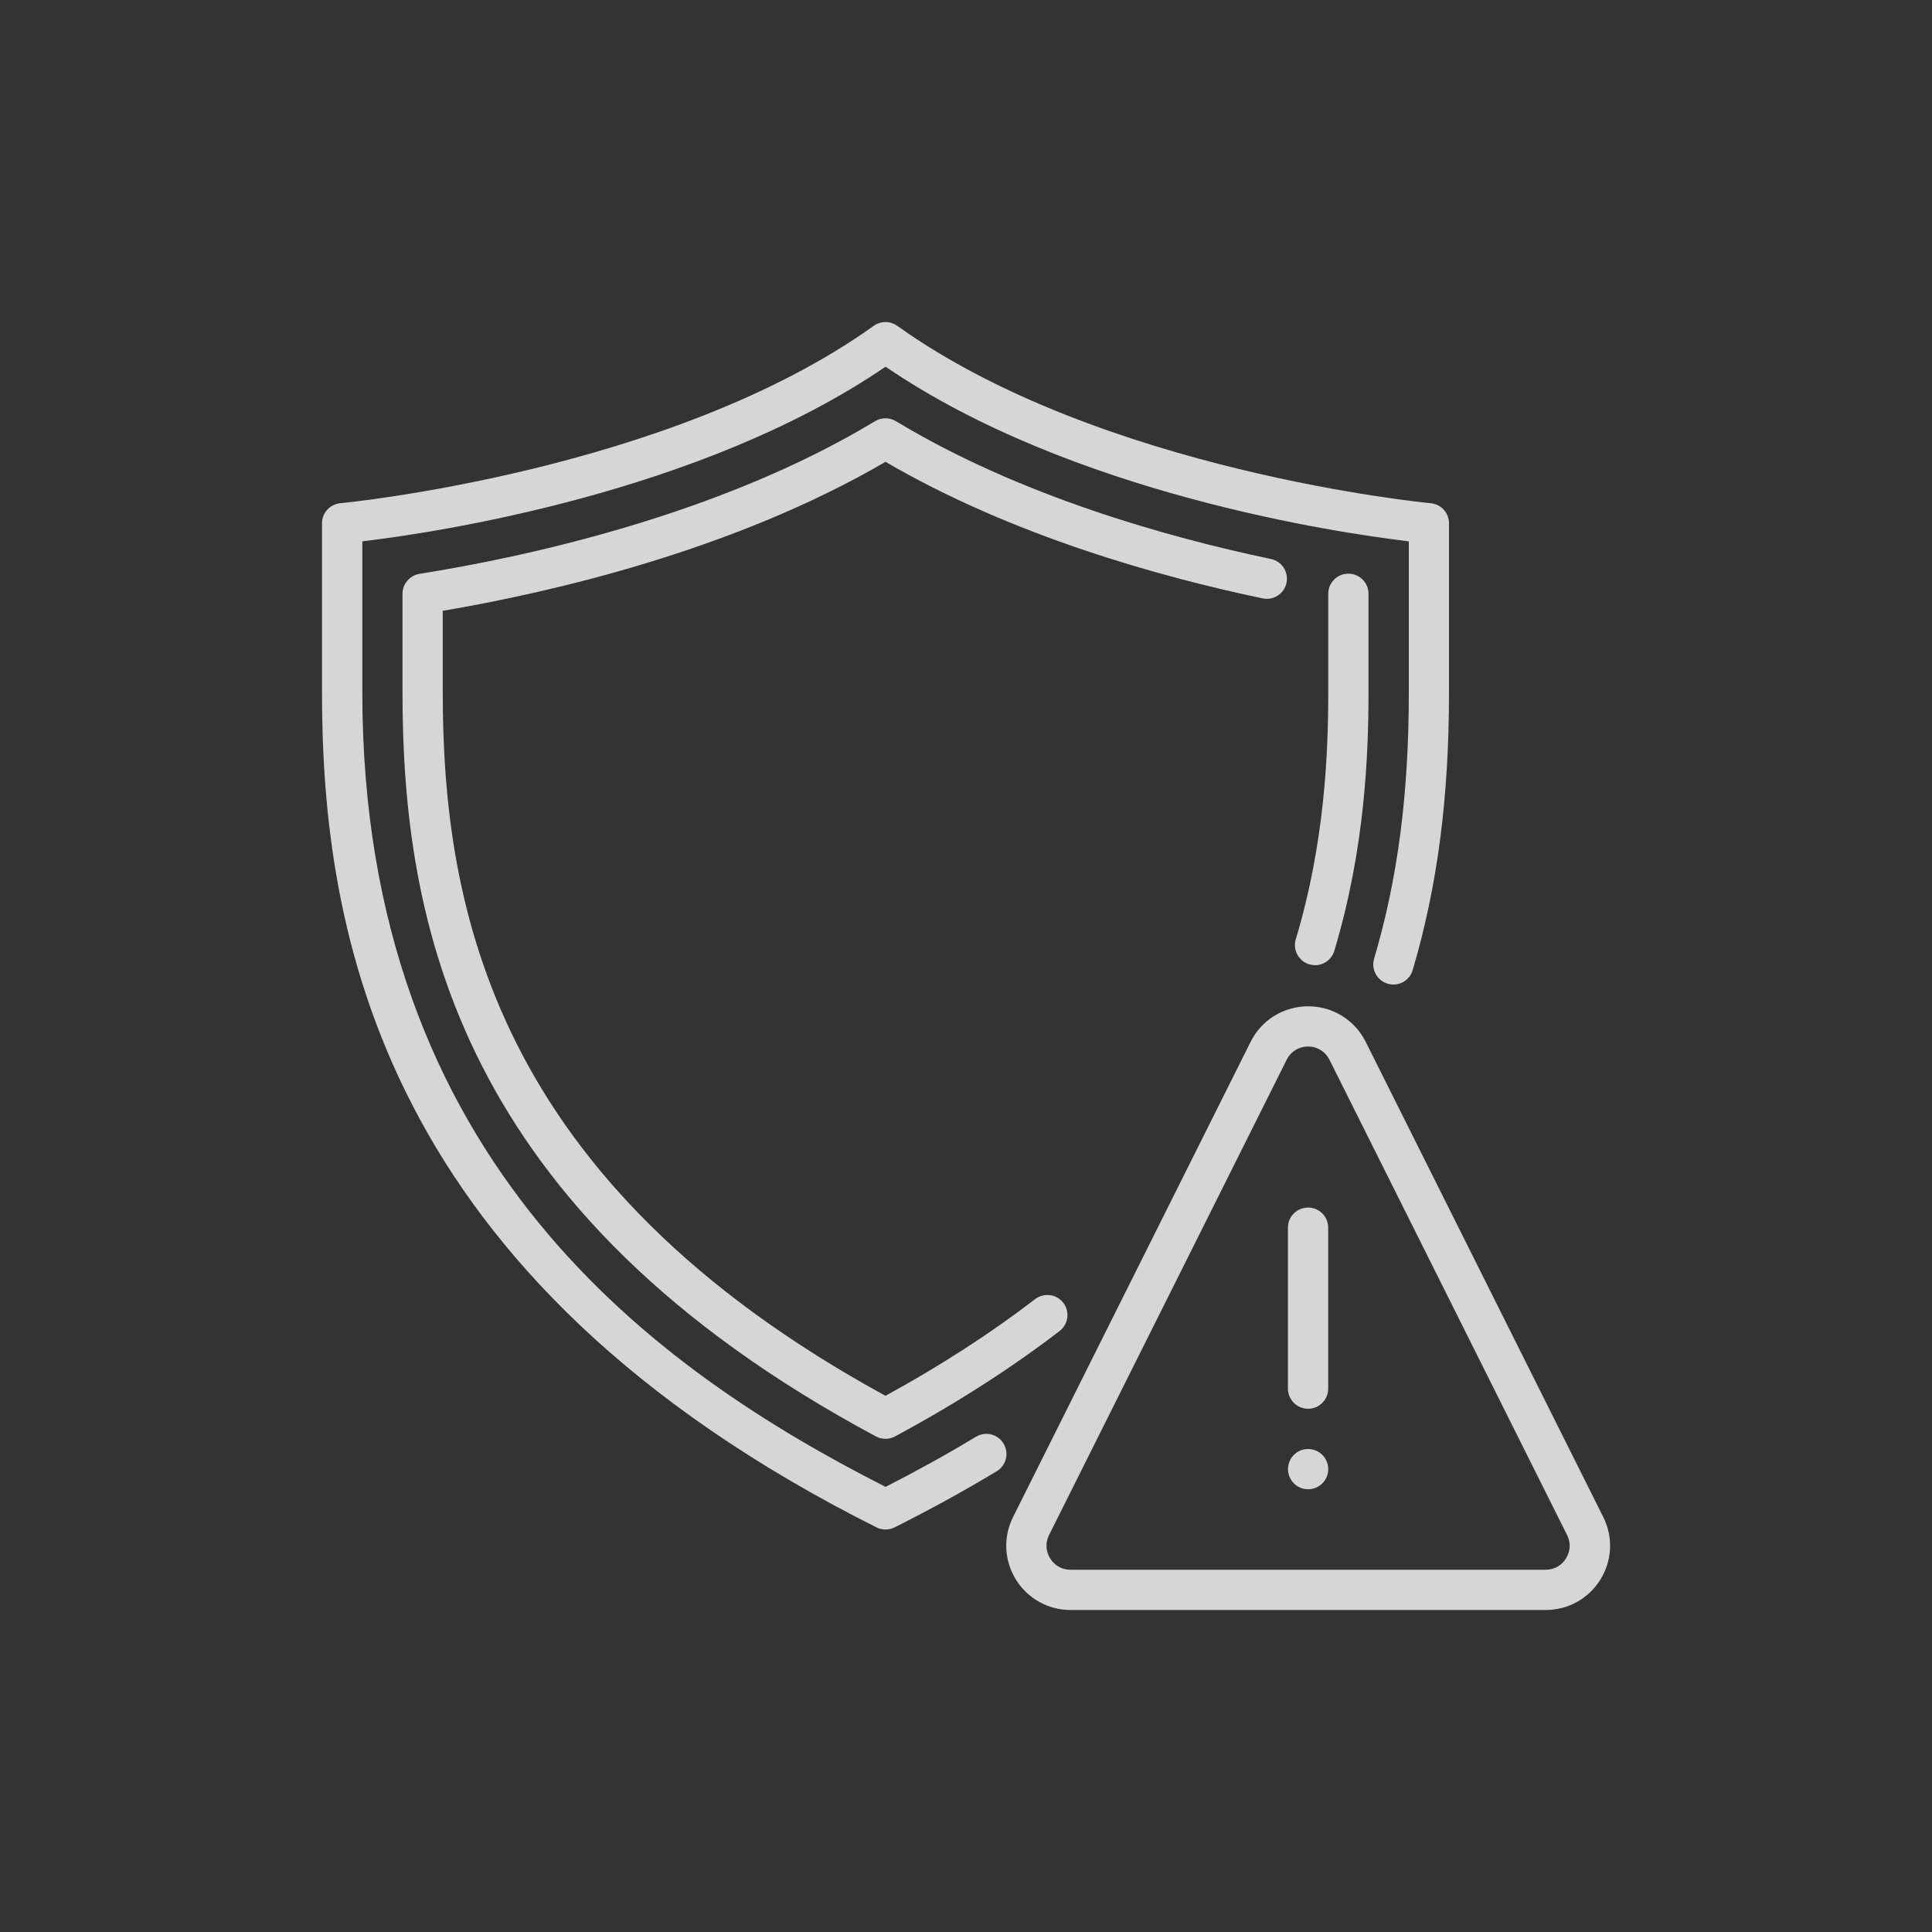 <?xml version="1.0" encoding="UTF-8"?>
<svg id="Third-Party_Management" data-name="Third-Party Management" xmlns="http://www.w3.org/2000/svg" width="300" height="300" viewBox="0 0 300 300">
  <rect x="0" y="0" width="300" height="300" fill="#333333" stroke="none"/>
  <defs>
    <style>
      .cls-1 {
        fill: #fff;
      }

      .cls-2 {
        opacity: .8;
      }
    </style>
  </defs>
  <g class="cls-2">
    <path class="cls-1" d="M137.5,237.5c-.48,0-.96-.11-1.4-.33C58.93,198.47,50,144.63,50,107.5v-26.25c0-1.61,1.23-2.96,2.84-3.11.51-.05,51.27-4.95,82.84-27.55,1.09-.77,2.55-.77,3.64,0,31.57,22.61,82.33,27.51,82.84,27.55,1.61.15,2.84,1.5,2.84,3.11v26.25c0,16.4-1.79,30.11-5.64,43.14-.49,1.66-2.23,2.61-3.88,2.11-1.66-.49-2.6-2.23-2.11-3.88,3.68-12.44,5.39-25.58,5.39-41.37v-23.44c-11.2-1.34-52.37-7.41-81.25-27.12-28.88,19.71-70.04,25.78-81.25,27.12v23.44c0,73.1,45.94,105.44,81.25,123.38,4.9-2.5,9.62-5.11,14.03-7.78,1.48-.9,3.4-.42,4.29,1.06.89,1.48.42,3.4-1.06,4.29-4.98,3.01-10.32,5.94-15.86,8.72-.44.22-.92.33-1.4.33"/>
    <path class="cls-1" d="M137.5,223.42c-.51,0-1.01-.12-1.48-.37-65.16-34.92-73.52-80.1-73.52-115.55v-15.3c0-1.53,1.12-2.84,2.63-3.09,15.97-2.54,46.41-9,70.75-23.71.99-.6,2.24-.6,3.23,0,19.22,11.61,42.28,18.05,58.24,21.4,1.69.35,2.77,2.01,2.42,3.7-.36,1.69-2.01,2.77-3.7,2.42-15.99-3.36-38.94-9.74-58.57-21.21-23.66,13.82-52.15,20.32-68.75,23.14v12.65c0,33.44,7.86,76,68.75,109.24,8.5-4.65,16.31-9.7,23.23-15.01,1.37-1.05,3.33-.79,4.38.57,1.05,1.37.79,3.33-.58,4.38-7.59,5.83-16.19,11.33-25.56,16.37-.46.25-.97.37-1.48.37"/>
    <path class="cls-1" d="M204.2,149.87c-.3,0-.6-.04-.9-.13-1.65-.5-2.59-2.24-2.09-3.89,4.52-15.03,5.04-29.08,5.04-38.35v-15.3c0-1.73,1.4-3.12,3.13-3.12s3.12,1.4,3.12,3.12v15.3c0,9.66-.55,24.33-5.31,40.15-.41,1.35-1.65,2.23-2.99,2.23"/>
    <path class="cls-1" d="M240.01,250h-73.77c-3.48,0-6.66-1.77-8.49-4.73-1.83-2.96-2-6.59-.44-9.71l36.89-73.79c1.7-3.4,5.12-5.51,8.93-5.51s7.22,2.11,8.93,5.51l36.89,73.79c1.56,3.12,1.4,6.74-.44,9.71-1.83,2.96-5.01,4.73-8.49,4.73M203.13,162.5c-1.44,0-2.69.77-3.34,2.06l-36.89,73.79c-.59,1.18-.53,2.51.16,3.63.7,1.13,1.85,1.77,3.17,1.77h73.77c1.32,0,2.48-.64,3.17-1.77.7-1.12.76-2.45.16-3.63l-36.89-73.79c-.65-1.29-1.89-2.06-3.33-2.06"/>
    <path class="cls-1" d="M203.12,218.75c-1.73,0-3.13-1.4-3.13-3.12v-25c0-1.73,1.4-3.12,3.13-3.12s3.12,1.4,3.12,3.12v25c0,1.73-1.4,3.12-3.12,3.12"/>
    <path class="cls-1" d="M206.25,228.12c0,1.73-1.4,3.13-3.13,3.13s-3.12-1.4-3.12-3.13,1.4-3.12,3.12-3.12,3.13,1.4,3.13,3.12"/>
  </g>
</svg>